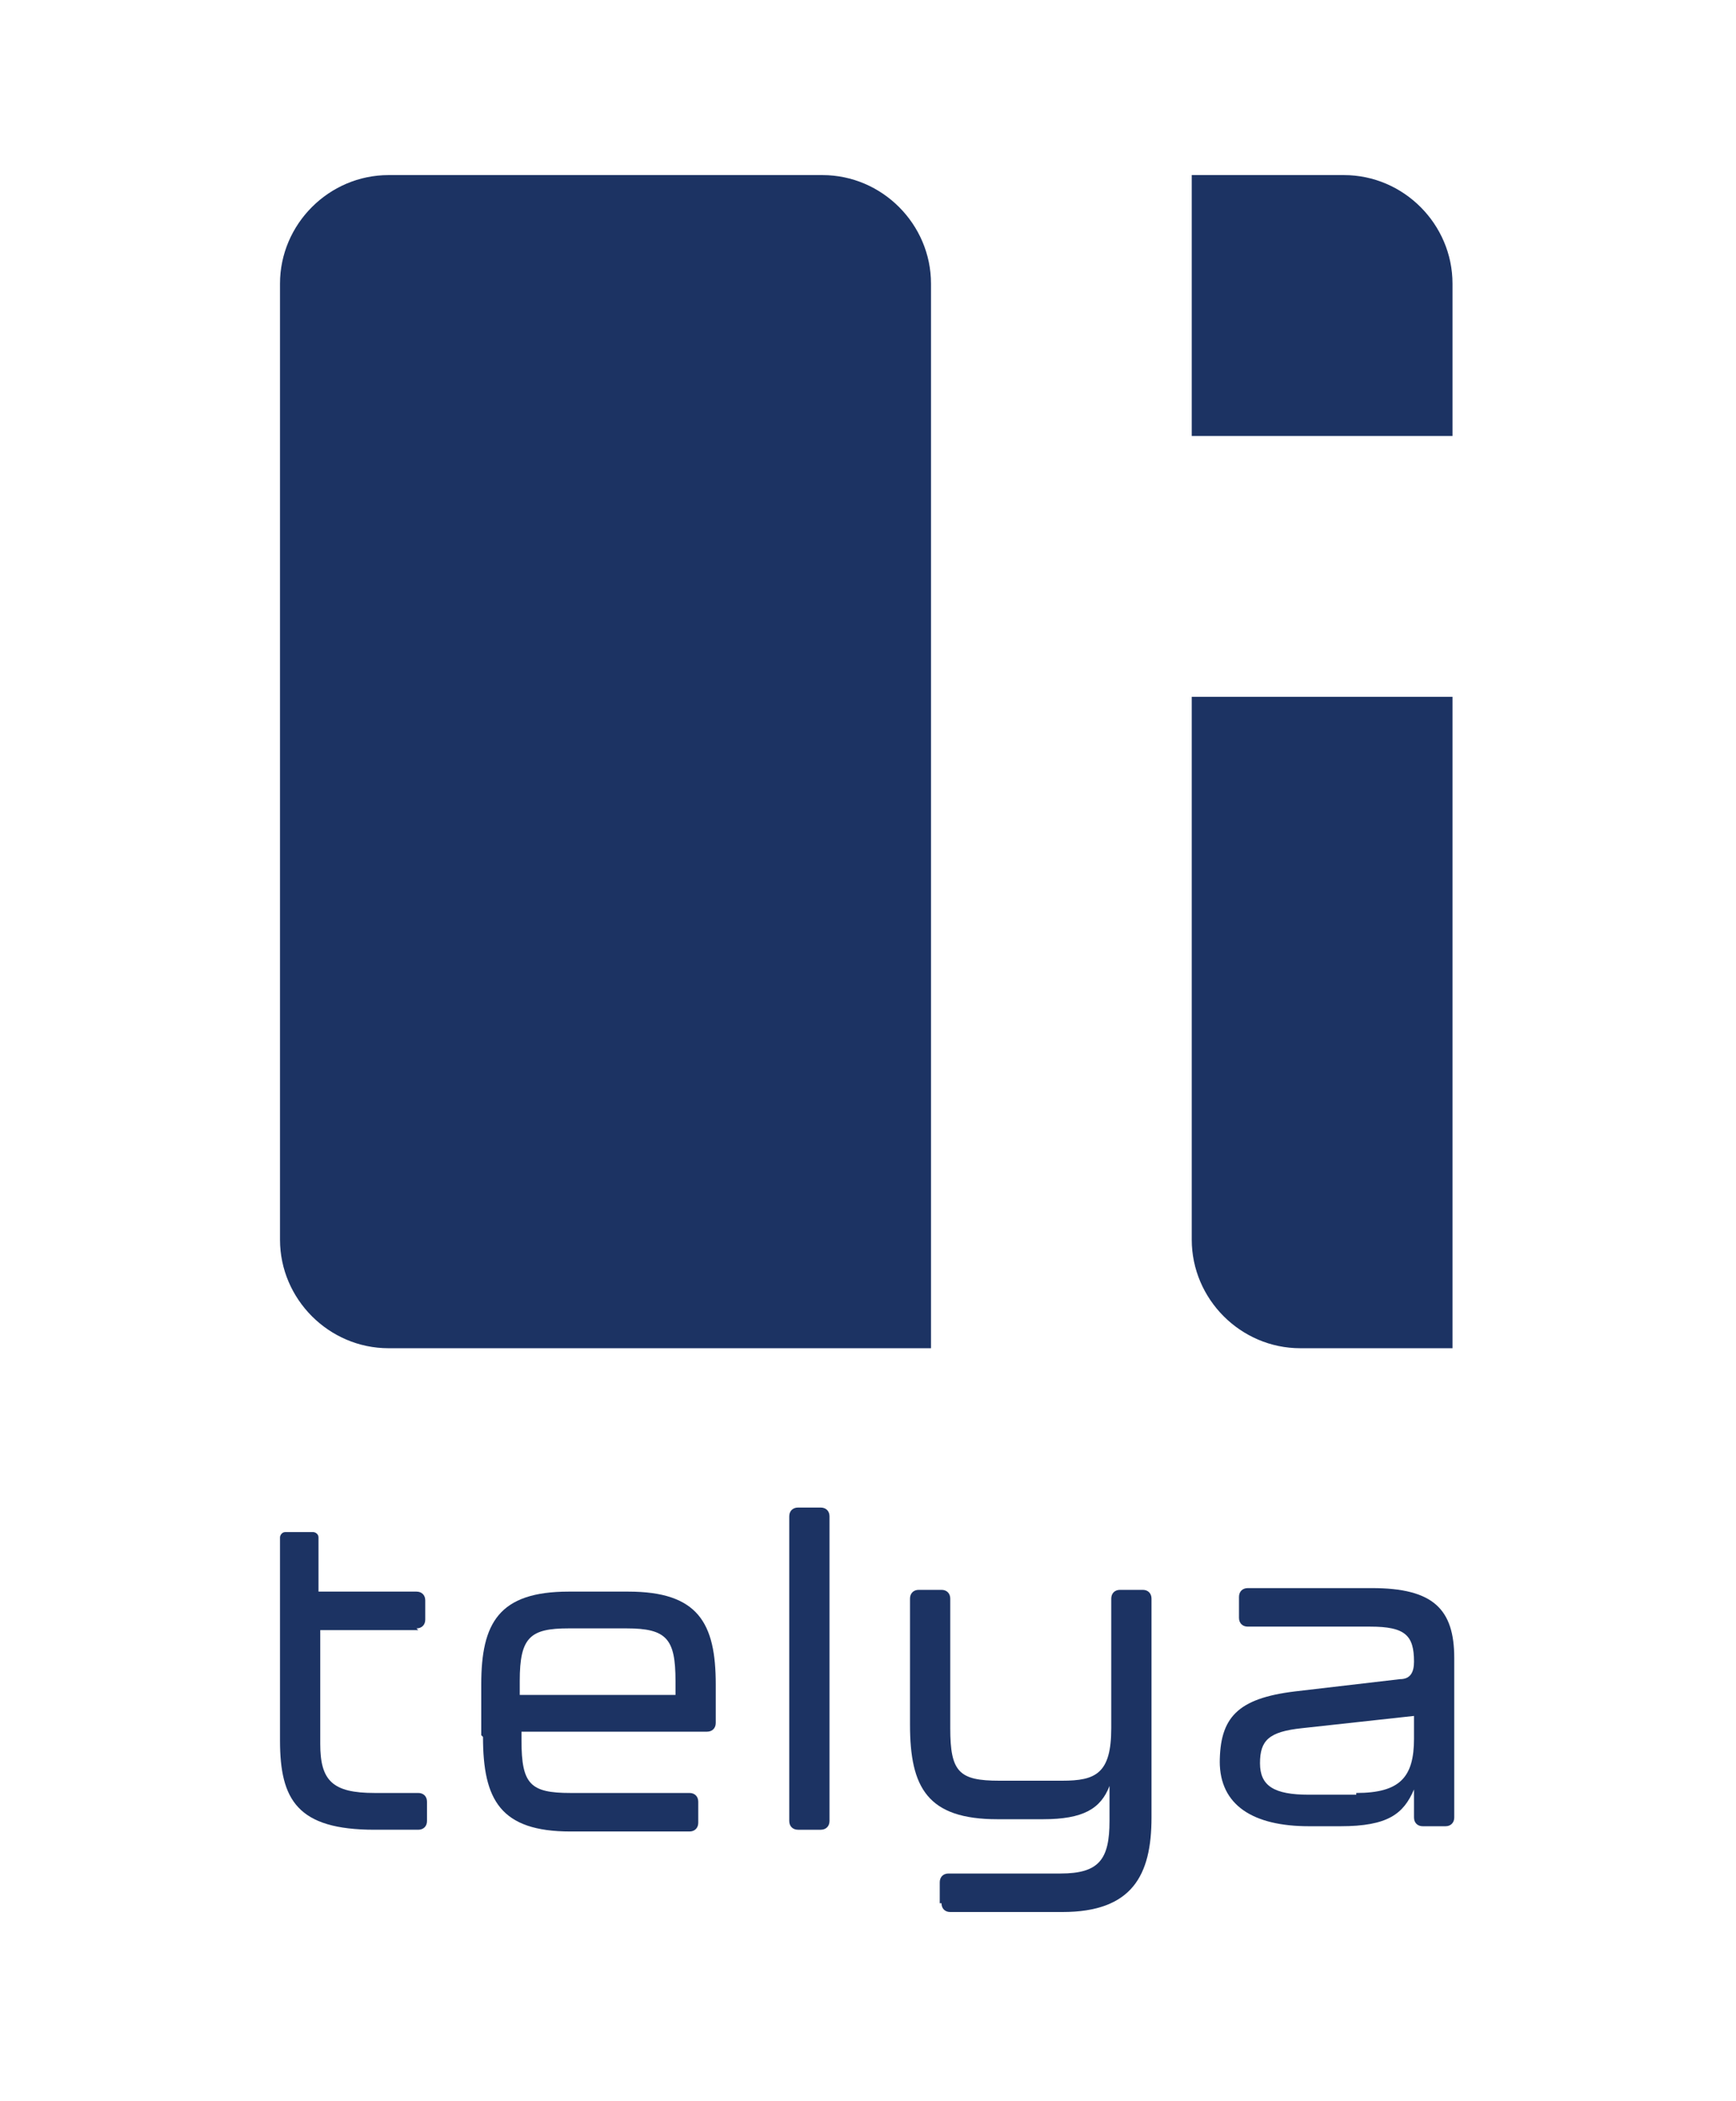 <?xml version="1.0" encoding="UTF-8"?>
<svg xmlns="http://www.w3.org/2000/svg" id="Calque_1" version="1.1" viewBox="0 0 99.2 120">
  <defs>
    <style>
      .st0 {
        fill: #1c3363;
      }
    </style>
  </defs>
  <path class="st0" d="M53.2,77h-31c-3.4,0-6.2-2.8-6.2-6.2V16.2c0-3.4,2.8-6.2,6.2-6.2h24.8c3.4,0,6.2,2.8,6.2,6.2v60.8Z"></path>
  <path class="st0" d="M83,77h-8.7c-3.4,0-6.2-2.8-6.2-6.2v-31h14.9v37.2Z"></path>
  <path class="st0" d="M83,24.9h-14.9v-14.9h8.7c3.4,0,6.2,2.8,6.2,6.2v8.7Z"></path>
  <path class="st0" d="M38.6,96.8v-.8c0-2.4-.5-3-2.8-3h-3.3c-2.2,0-2.8.5-2.8,3v.8h8.9ZM27.5,99.1v-2.9c0-3.5,1-5.3,5-5.3h3.4c4,0,5,1.8,5,5.3v2.2c0,.3-.2.5-.5.5h-10.6v.5c0,2.5.5,3,2.8,3h6.8c.3,0,.5.2.5.5v1.2c0,.3-.2.5-.5.5h-6.8c-4,0-5-1.8-5-5.4"></path>
  <path class="st0" d="M45.1,104v-17.4c0-.3.2-.5.5-.5h1.3c.3,0,.5.2.5.5v17.4c0,.3-.2.5-.5.5h-1.3c-.3,0-.5-.2-.5-.5"></path>
  <path class="st0" d="M53.7,108.7v-1.2c0-.3.2-.5.5-.5h6.4c2.2,0,2.8-.8,2.8-3v-2c-.5,1.3-1.5,1.9-3.8,1.9h-2.6c-4,0-5-1.8-5-5.4v-7.2c0-.3.2-.5.5-.5h1.3c.3,0,.5.2.5.5v7.4c0,2.5.5,3,2.8,3h3.6c1.9,0,2.8-.4,2.8-3v-7.4c0-.3.2-.5.5-.5h1.3c.3,0,.5.2.5.5v12.5c0,3.3-1.1,5.4-5.1,5.4h-6.4c-.3,0-.5-.2-.5-.5"></path>
  <path class="st0" d="M77.5,102.4c2.5,0,3.3-.9,3.3-3.1v-1.3l-6.4.7c-1.9.2-2.4.7-2.4,2s.8,1.8,2.8,1.8h2.7ZM69.7,100.7c0-2.6,1-3.7,4.3-4.1l6-.7c.6,0,.8-.4.8-1,0-1.5-.5-2-2.5-2h-7c-.3,0-.5-.2-.5-.5v-1.2c0-.3.2-.5.5-.5h7.1c3.5,0,4.7,1.2,4.7,4v9.1c0,.3-.2.5-.5.5h-1.3c-.3,0-.5-.2-.5-.5v-1.6c-.6,1.4-1.5,2.1-4.2,2.1h-1.8c-3.2,0-5.1-1.2-5.1-3.7"></path>
  <path class="st0" d="M23.8,93c.3,0,.5-.2.5-.5v-1.1c0-.3-.2-.5-.5-.5h-5.6v-3.1c0-.2-.2-.3-.3-.3h-1.6c-.2,0-.3.2-.3.3v11.6c0,3.4,1,5.1,5.4,5.1h2.5c.3,0,.5-.2.5-.5v-1.1c0-.3-.2-.5-.5-.5h-2.5c-2.4,0-3.1-.7-3.1-2.8v-6.5h5.6Z"></path>
</svg>
